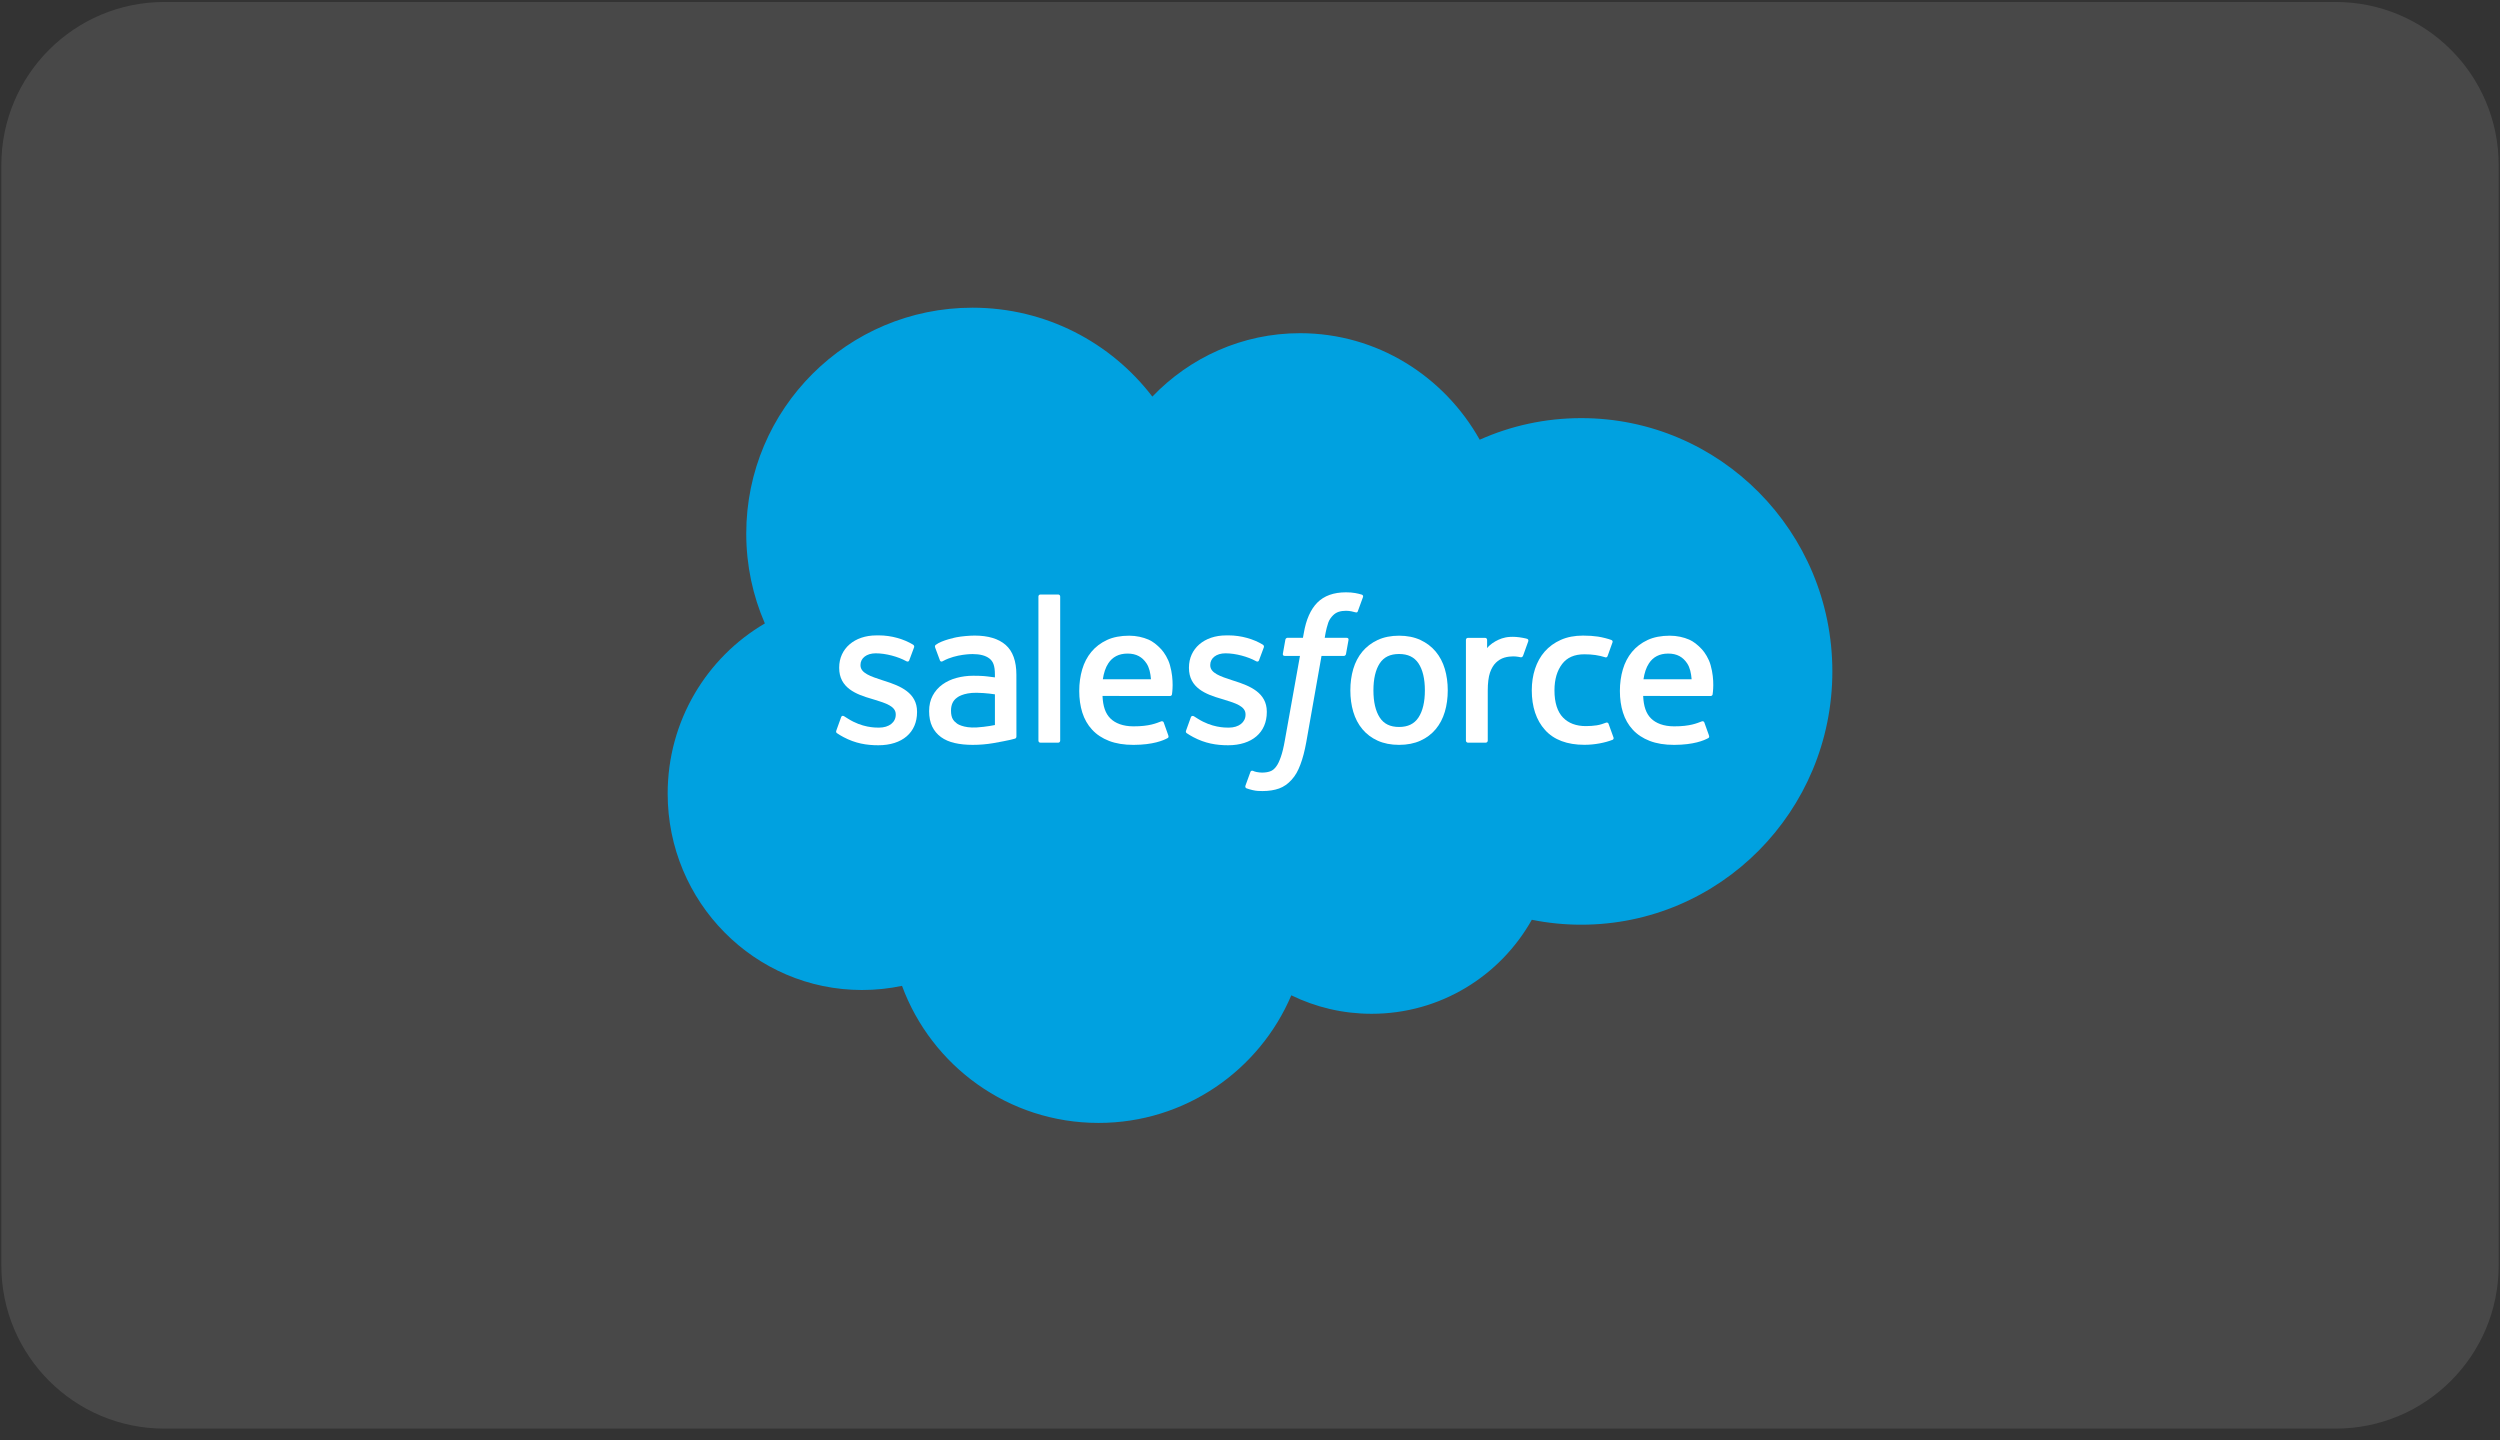 <?xml version="1.0" encoding="UTF-8"?>
<svg xmlns="http://www.w3.org/2000/svg" width="184" height="106" viewBox="0 0 184 106" fill="none">
  <rect x="0" y="0" width="184" height="106" fill="#333333" stroke="none"/>
  <path d="M0.1 12.146C0.1 5.519 5.472 0.146 12.1 0.146H171.901C178.528 0.146 183.901 5.519 183.901 12.146V93.147C183.901 99.774 178.528 105.146 171.901 105.146H12.1C5.472 105.146 0.1 99.774 0.1 93.147V12.146Z" fill="#8A8A8A" fill-opacity="0.25"></path>
  <path d="M84.812 29.19C87.576 26.31 91.425 24.523 95.682 24.523C101.34 24.523 106.277 27.679 108.906 32.363C111.191 31.342 113.72 30.774 116.381 30.774C126.587 30.774 134.861 39.12 134.861 49.416C134.861 59.712 126.587 68.058 116.381 68.058C115.135 68.058 113.918 67.933 112.741 67.695C110.425 71.825 106.014 74.615 100.95 74.615C98.83 74.615 96.825 74.126 95.04 73.255C92.693 78.776 87.225 82.647 80.852 82.647C74.215 82.647 68.559 78.447 66.388 72.558C65.439 72.759 64.456 72.864 63.447 72.864C55.545 72.864 49.14 66.392 49.14 58.408C49.14 53.057 52.018 48.385 56.294 45.885C55.414 43.859 54.924 41.624 54.924 39.273C54.924 30.09 62.379 22.646 71.574 22.646C76.972 22.646 81.77 25.213 84.812 29.19Z" fill="#00A1E0"></path>
  <path d="M61.556 53.761C61.502 53.902 61.575 53.931 61.592 53.956C61.753 54.073 61.917 54.157 62.082 54.251C62.956 54.715 63.782 54.851 64.645 54.851C66.403 54.851 67.495 53.915 67.495 52.41V52.38C67.495 50.988 66.263 50.483 65.106 50.118L64.956 50.069C64.084 49.785 63.332 49.541 63.332 48.967V48.937C63.332 48.446 63.772 48.084 64.453 48.084C65.21 48.084 66.109 48.336 66.688 48.656C66.688 48.656 66.858 48.766 66.92 48.601C66.954 48.513 67.247 47.724 67.278 47.639C67.311 47.546 67.252 47.478 67.192 47.441C66.531 47.039 65.618 46.764 64.673 46.764L64.497 46.766C62.888 46.766 61.764 47.738 61.764 49.131V49.16C61.764 50.629 63.004 51.105 64.165 51.438L64.352 51.495C65.198 51.755 65.927 51.979 65.927 52.575V52.604C65.927 53.148 65.453 53.554 64.689 53.554C64.392 53.554 63.446 53.548 62.424 52.902C62.3 52.83 62.228 52.777 62.133 52.72C62.083 52.688 61.957 52.633 61.902 52.799L61.556 53.761Z" fill="white"></path>
  <path d="M87.298 53.761C87.244 53.902 87.317 53.931 87.334 53.956C87.496 54.073 87.659 54.157 87.824 54.251C88.698 54.715 89.524 54.851 90.387 54.851C92.145 54.851 93.237 53.915 93.237 52.41V52.38C93.237 50.988 92.005 50.483 90.849 50.118L90.698 50.069C89.827 49.785 89.074 49.541 89.074 48.967V48.937C89.074 48.446 89.514 48.084 90.195 48.084C90.952 48.084 91.851 48.336 92.43 48.656C92.43 48.656 92.6 48.766 92.662 48.601C92.696 48.513 92.989 47.724 93.02 47.639C93.053 47.546 92.994 47.478 92.934 47.441C92.274 47.039 91.36 46.764 90.415 46.764L90.239 46.766C88.63 46.766 87.507 47.738 87.507 49.131V49.16C87.507 50.629 88.746 51.105 89.907 51.438L90.094 51.495C90.94 51.755 91.671 51.979 91.671 52.575V52.604C91.671 53.148 91.195 53.554 90.431 53.554C90.134 53.554 89.188 53.548 88.166 52.902C88.043 52.83 87.969 52.78 87.876 52.72C87.845 52.699 87.696 52.642 87.644 52.799L87.298 53.761Z" fill="white"></path>
  <path d="M104.871 50.812C104.871 51.663 104.712 52.334 104.4 52.807C104.091 53.276 103.623 53.505 102.971 53.505C102.318 53.505 101.852 53.278 101.548 52.807C101.241 52.335 101.084 51.663 101.084 50.812C101.084 49.962 101.241 49.293 101.548 48.824C101.852 48.36 102.318 48.134 102.971 48.134C103.623 48.134 104.091 48.36 104.401 48.824C104.712 49.293 104.871 49.962 104.871 50.812ZM106.339 49.234C106.195 48.747 105.97 48.318 105.671 47.96C105.372 47.601 104.993 47.312 104.544 47.102C104.096 46.894 103.566 46.787 102.971 46.787C102.375 46.787 101.845 46.894 101.397 47.102C100.948 47.312 100.569 47.601 100.269 47.96C99.971 48.319 99.746 48.748 99.601 49.234C99.458 49.719 99.386 50.249 99.386 50.812C99.386 51.375 99.458 51.906 99.601 52.39C99.746 52.876 99.969 53.306 100.27 53.665C100.569 54.024 100.949 54.311 101.397 54.514C101.846 54.718 102.375 54.822 102.971 54.822C103.566 54.822 104.094 54.718 104.544 54.514C104.992 54.311 105.372 54.024 105.671 53.665C105.97 53.307 106.195 52.877 106.339 52.39C106.483 51.905 106.555 51.374 106.555 50.812C106.555 50.251 106.483 49.719 106.339 49.234Z" fill="white"></path>
  <path d="M118.392 53.277C118.343 53.135 118.205 53.188 118.205 53.188C117.991 53.27 117.764 53.346 117.522 53.384C117.277 53.421 117.007 53.441 116.718 53.441C116.007 53.441 115.443 53.23 115.039 52.812C114.633 52.395 114.406 51.719 114.409 50.806C114.411 49.974 114.611 49.349 114.971 48.873C115.329 48.399 115.874 48.156 116.6 48.156C117.206 48.156 117.668 48.226 118.151 48.378C118.151 48.378 118.267 48.428 118.322 48.277C118.45 47.92 118.546 47.665 118.682 47.273C118.721 47.162 118.626 47.114 118.592 47.101C118.402 47.026 117.952 46.906 117.613 46.854C117.295 46.806 116.924 46.78 116.511 46.78C115.895 46.78 115.345 46.885 114.875 47.095C114.406 47.304 114.008 47.592 113.693 47.951C113.378 48.31 113.139 48.74 112.979 49.226C112.82 49.711 112.739 50.243 112.739 50.806C112.739 52.023 113.068 53.008 113.716 53.728C114.366 54.451 115.341 54.818 116.614 54.818C117.366 54.818 118.138 54.666 118.692 54.447C118.692 54.447 118.798 54.396 118.752 54.273L118.392 53.277Z" fill="white"></path>
  <path d="M120.96 49.996C121.03 49.524 121.16 49.13 121.362 48.824C121.666 48.359 122.13 48.103 122.782 48.103C123.434 48.103 123.865 48.36 124.174 48.824C124.379 49.13 124.468 49.541 124.504 49.996H120.96ZM125.902 48.957C125.777 48.487 125.468 48.012 125.266 47.795C124.946 47.45 124.633 47.21 124.323 47.075C123.918 46.902 123.432 46.787 122.899 46.787C122.279 46.787 121.716 46.891 121.259 47.106C120.801 47.321 120.417 47.614 120.115 47.979C119.813 48.343 119.586 48.776 119.442 49.268C119.297 49.758 119.224 50.292 119.224 50.855C119.224 51.427 119.299 51.961 119.45 52.441C119.601 52.924 119.843 53.351 120.17 53.703C120.496 54.059 120.916 54.337 121.419 54.531C121.919 54.724 122.525 54.825 123.223 54.823C124.658 54.818 125.413 54.498 125.725 54.326C125.78 54.296 125.832 54.242 125.766 54.088L125.441 53.178C125.393 53.043 125.255 53.093 125.255 53.093C124.899 53.225 124.394 53.462 123.215 53.459C122.445 53.458 121.873 53.231 121.516 52.876C121.148 52.512 120.969 51.977 120.937 51.222L125.905 51.227C125.905 51.227 126.036 51.225 126.05 51.098C126.054 51.044 126.221 50.077 125.902 48.957Z" fill="white"></path>
  <path d="M81.168 49.996C81.239 49.524 81.368 49.13 81.57 48.824C81.874 48.359 82.338 48.103 82.99 48.103C83.642 48.103 84.073 48.36 84.383 48.824C84.587 49.13 84.676 49.541 84.712 49.996H81.168ZM86.109 48.957C85.984 48.487 85.676 48.012 85.474 47.795C85.154 47.45 84.841 47.21 84.531 47.075C84.126 46.902 83.64 46.787 83.107 46.787C82.488 46.787 81.924 46.891 81.467 47.106C81.009 47.321 80.625 47.614 80.323 47.979C80.021 48.343 79.794 48.776 79.65 49.268C79.506 49.758 79.432 50.292 79.432 50.855C79.432 51.427 79.507 51.961 79.657 52.441C79.809 52.924 80.051 53.351 80.378 53.703C80.704 54.059 81.124 54.337 81.627 54.531C82.127 54.724 82.734 54.825 83.431 54.823C84.865 54.818 85.621 54.498 85.933 54.326C85.988 54.296 86.04 54.242 85.974 54.088L85.651 53.178C85.601 53.043 85.463 53.093 85.463 53.093C85.107 53.225 84.603 53.462 83.422 53.459C82.653 53.458 82.081 53.231 81.724 52.876C81.356 52.512 81.177 51.977 81.145 51.222L86.114 51.227C86.114 51.227 86.244 51.225 86.258 51.098C86.263 51.044 86.428 50.077 86.109 48.957Z" fill="white"></path>
  <path d="M70.429 53.249C70.234 53.094 70.208 53.055 70.142 52.955C70.044 52.803 69.994 52.585 69.994 52.309C69.994 51.872 70.138 51.558 70.437 51.347C70.433 51.348 70.865 50.975 71.878 50.988C72.59 50.998 73.226 51.103 73.226 51.103V53.362H73.227C73.227 53.362 72.596 53.497 71.885 53.54C70.874 53.601 70.425 53.248 70.429 53.249ZM72.406 49.758C72.204 49.744 71.943 49.735 71.63 49.735C71.204 49.735 70.793 49.789 70.407 49.893C70.018 49.996 69.669 50.159 69.369 50.374C69.067 50.59 68.824 50.866 68.648 51.193C68.472 51.52 68.383 51.906 68.383 52.339C68.383 52.778 68.459 53.16 68.61 53.473C68.762 53.787 68.98 54.048 69.259 54.25C69.535 54.451 69.876 54.599 70.271 54.688C70.661 54.777 71.103 54.822 71.586 54.822C72.095 54.822 72.603 54.781 73.096 54.697C73.583 54.614 74.181 54.493 74.347 54.455C74.512 54.416 74.695 54.366 74.695 54.366C74.819 54.335 74.809 54.203 74.809 54.203L74.806 49.66C74.806 48.663 74.54 47.924 74.016 47.466C73.495 47.01 72.727 46.779 71.734 46.779C71.362 46.779 70.762 46.83 70.403 46.902C70.403 46.902 69.317 47.112 68.871 47.462C68.871 47.462 68.773 47.523 68.827 47.659L69.178 48.604C69.222 48.727 69.341 48.685 69.341 48.685C69.341 48.685 69.379 48.67 69.422 48.645C70.379 48.124 71.588 48.14 71.588 48.14C72.125 48.14 72.537 48.248 72.816 48.462C73.087 48.669 73.225 48.983 73.225 49.645V49.855C72.798 49.794 72.406 49.758 72.406 49.758Z" fill="white"></path>
  <path d="M112.48 47.199C112.518 47.087 112.438 47.033 112.405 47.021C112.321 46.988 111.899 46.899 111.572 46.878C110.949 46.84 110.602 46.945 110.292 47.084C109.984 47.223 109.642 47.448 109.451 47.703V47.099C109.451 47.015 109.392 46.947 109.309 46.947H108.035C107.952 46.947 107.892 47.015 107.892 47.099V54.51C107.892 54.593 107.96 54.661 108.044 54.661H109.349C109.432 54.661 109.499 54.593 109.499 54.51V50.807C109.499 50.31 109.554 49.815 109.664 49.503C109.771 49.196 109.918 48.949 110.099 48.772C110.281 48.596 110.487 48.473 110.713 48.403C110.944 48.332 111.199 48.309 111.38 48.309C111.64 48.309 111.925 48.376 111.925 48.376C112.021 48.387 112.074 48.328 112.106 48.242C112.192 48.015 112.433 47.334 112.48 47.199Z" fill="white"></path>
  <path d="M100.227 43.764C100.068 43.715 99.924 43.682 99.736 43.647C99.546 43.612 99.318 43.595 99.061 43.595C98.162 43.595 97.454 43.849 96.957 44.35C96.462 44.848 96.126 45.606 95.958 46.604L95.897 46.94H94.769C94.769 46.94 94.632 46.935 94.603 47.084L94.418 48.118C94.405 48.216 94.448 48.278 94.579 48.278H95.677L94.564 54.496C94.477 54.997 94.377 55.408 94.266 55.721C94.157 56.029 94.051 56.259 93.919 56.428C93.792 56.589 93.672 56.709 93.465 56.778C93.293 56.836 93.096 56.863 92.88 56.863C92.76 56.863 92.6 56.843 92.481 56.819C92.364 56.795 92.302 56.77 92.213 56.732C92.213 56.732 92.085 56.683 92.033 56.811C91.993 56.917 91.7 57.722 91.665 57.821C91.63 57.92 91.679 57.997 91.742 58.02C91.888 58.072 91.997 58.106 92.196 58.153C92.472 58.218 92.705 58.222 92.924 58.222C93.38 58.222 93.798 58.157 94.143 58.032C94.49 57.907 94.793 57.688 95.062 57.393C95.351 57.073 95.533 56.738 95.706 56.28C95.879 55.828 96.026 55.267 96.144 54.612L97.263 48.278H98.9C98.9 48.278 99.038 48.283 99.066 48.133L99.251 47.1C99.263 47.001 99.222 46.94 99.089 46.94H97.5C97.509 46.904 97.581 46.345 97.763 45.819C97.841 45.596 97.987 45.414 98.111 45.289C98.233 45.167 98.373 45.08 98.527 45.03C98.685 44.979 98.864 44.954 99.061 44.954C99.21 44.954 99.358 44.971 99.469 44.995C99.623 45.028 99.682 45.045 99.723 45.057C99.885 45.106 99.907 45.058 99.939 44.98L100.319 43.937C100.358 43.825 100.261 43.777 100.227 43.764Z" fill="white"></path>
  <path d="M78.03 54.51C78.03 54.593 77.971 54.66 77.887 54.66H76.57C76.487 54.66 76.428 54.593 76.428 54.51V43.906C76.428 43.823 76.487 43.756 76.57 43.756H77.887C77.971 43.756 78.03 43.823 78.03 43.906V54.51Z" fill="white"></path>
</svg>
